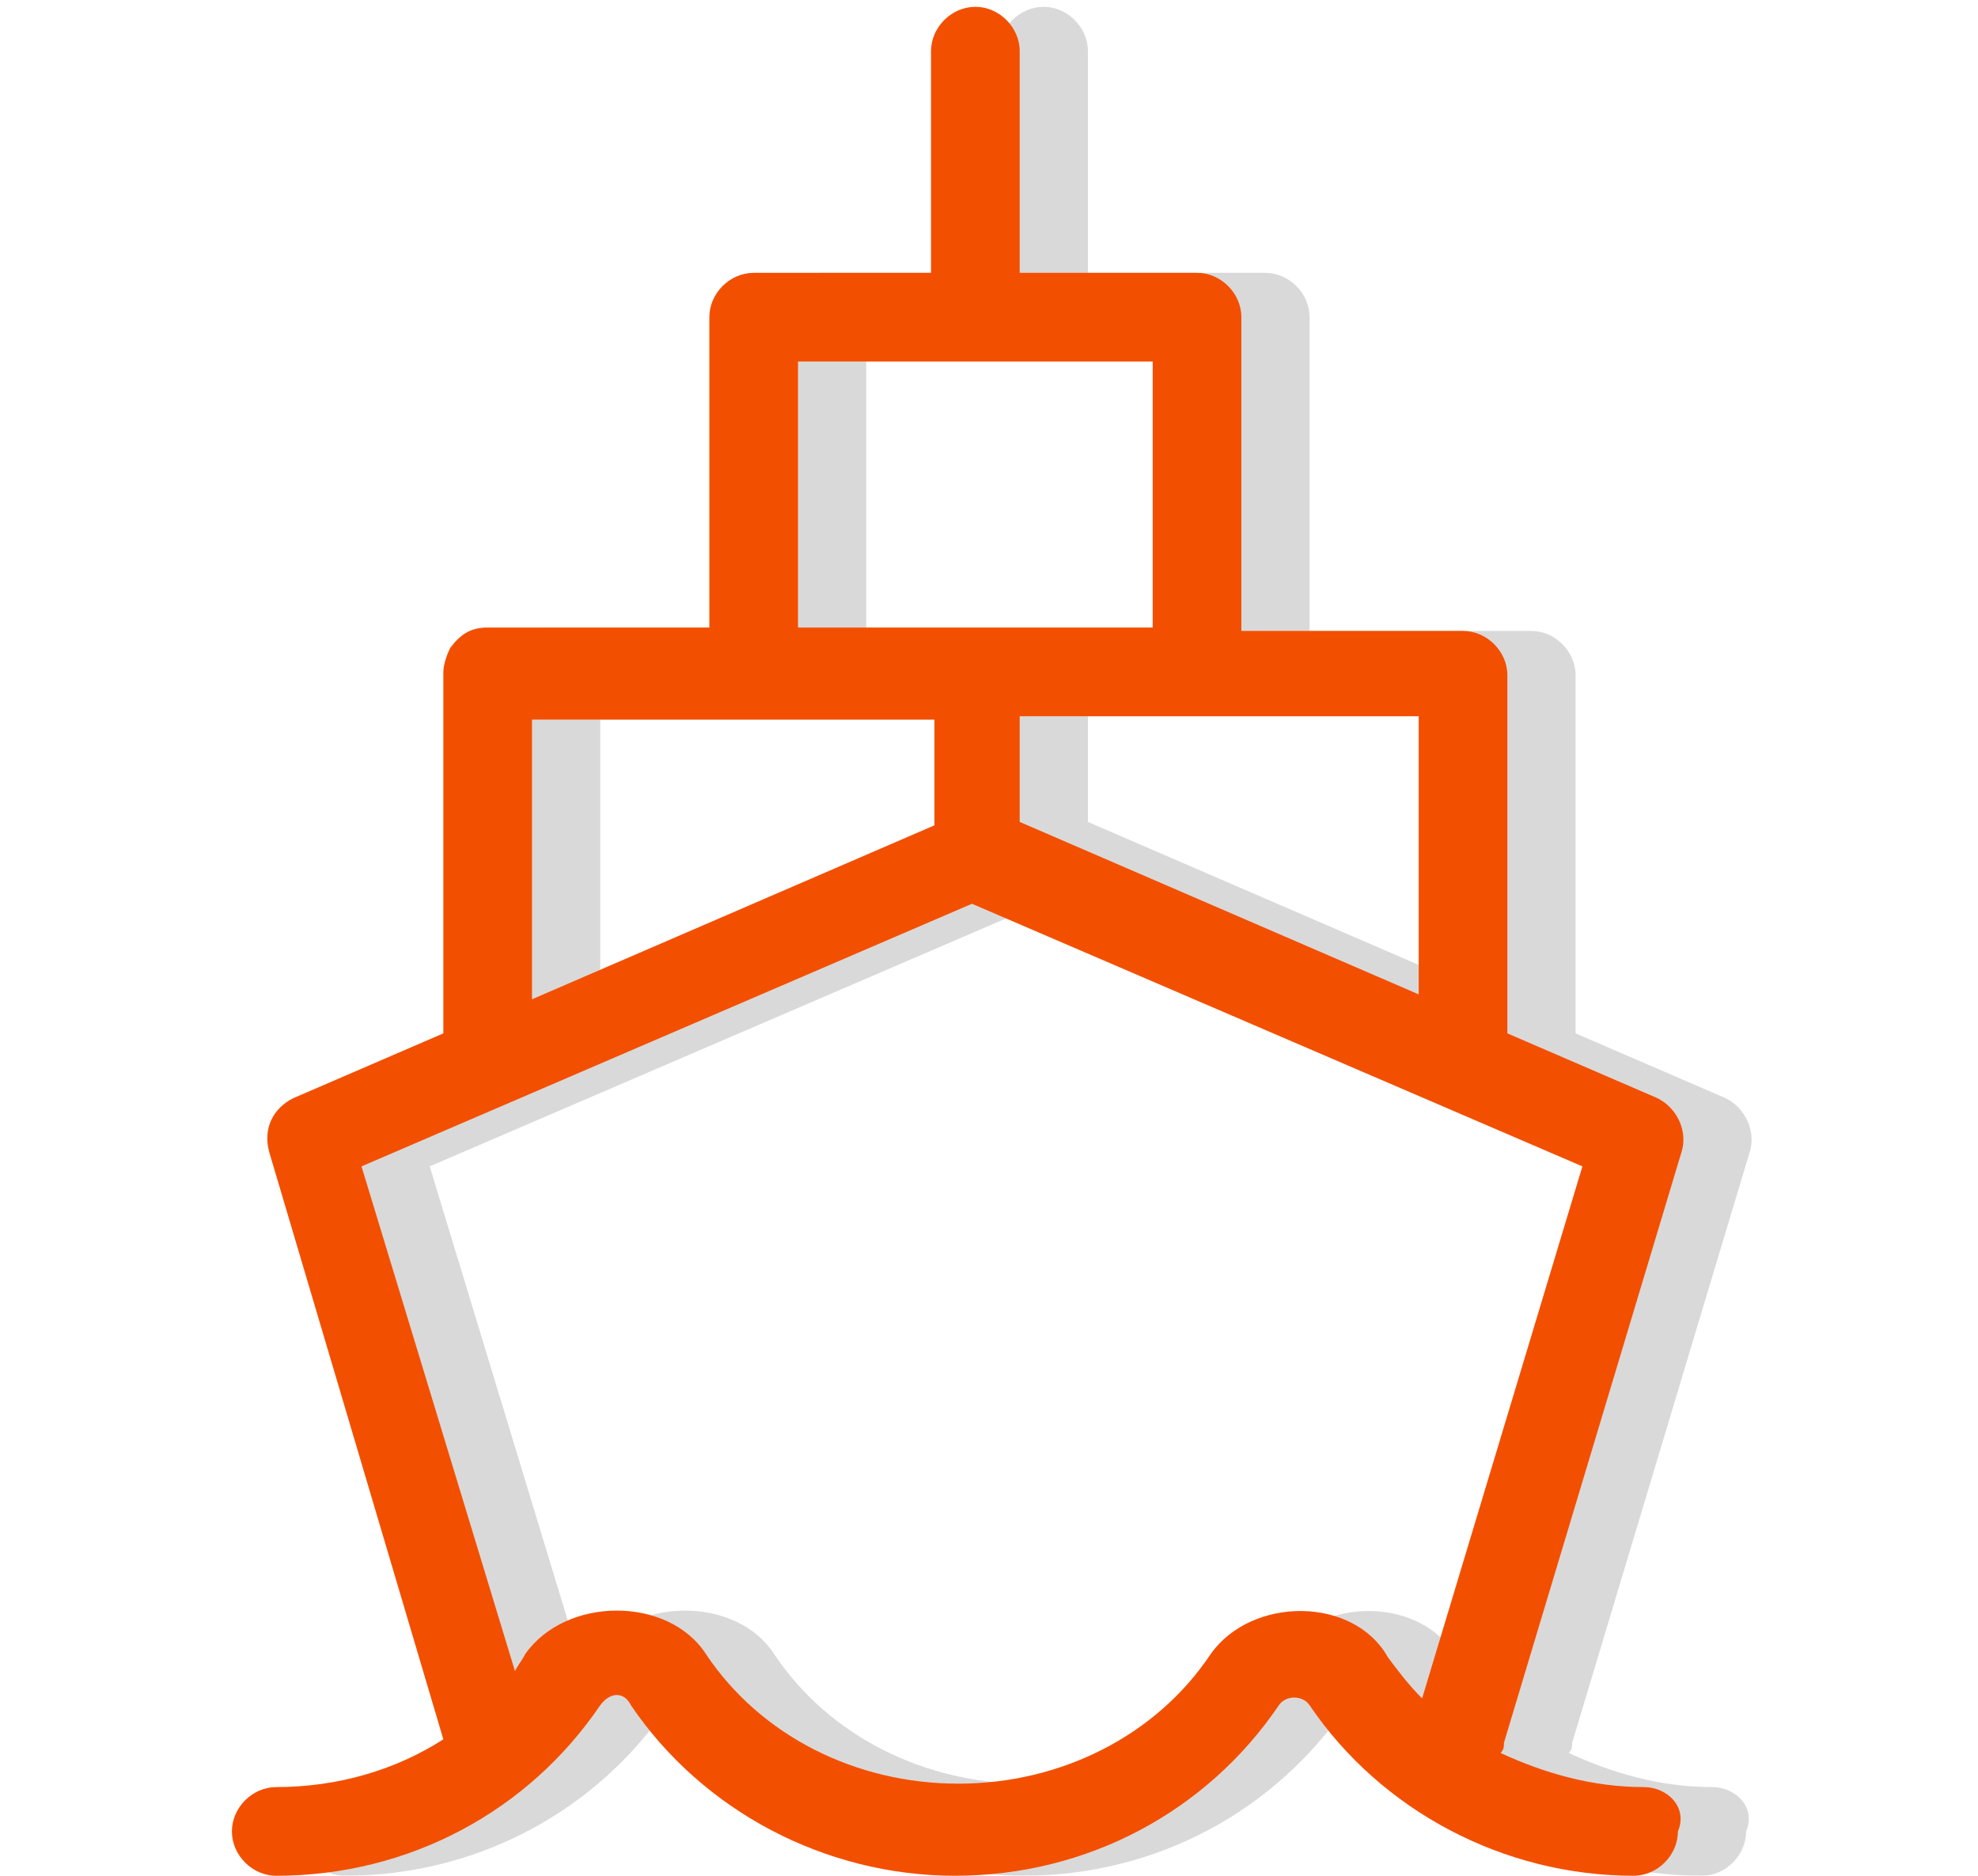 <?xml version="1.0" encoding="UTF-8"?> <!-- Generator: Adobe Illustrator 24.3.0, SVG Export Plug-In . SVG Version: 6.00 Build 0) --> <svg xmlns="http://www.w3.org/2000/svg" xmlns:xlink="http://www.w3.org/1999/xlink" version="1.1" id="Capa_1" x="0px" y="0px" width="58px" height="55px" viewBox="0 0 58 55" xml:space="preserve"> <g> <g opacity="0.15"> <path d="M50.2,52.4c-1.5,0-2.9-0.4-4.2-1c0.1-0.1,0.1-0.2,0.1-0.3l5.2-17.3c0.2-0.6-0.1-1.3-0.7-1.6l-4.4-1.9V19.8 c0-0.7-0.6-1.3-1.3-1.3h-6.5V9.3c0-0.7-0.6-1.3-1.3-1.3h-5.2V1.5c0-0.7-0.6-1.3-1.3-1.3c-0.7,0-1.3,0.6-1.3,1.3V8h-5.2 c-0.7,0-1.3,0.6-1.3,1.3v9.1h-6.5c0,0,0,0,0,0c-0.5,0-0.8,0.2-1.1,0.6c-0.1,0.2-0.2,0.5-0.2,0.7c0,0,0,0,0,0v10.6l-4.4,1.9 c-0.6,0.3-0.9,0.9-0.7,1.6L15,51c-1.4,0.9-3.1,1.4-4.9,1.4c-0.7,0-1.3,0.6-1.3,1.3c0,0.7,0.6,1.3,1.3,1.3c3.9,0,7.4-1.9,9.5-5 c0.3-0.4,0.7-0.4,0.9,0c2.1,3.1,5.7,5,9.5,5c3.9,0,7.4-1.9,9.5-5c0.2-0.3,0.7-0.3,0.9,0c2.1,3.1,5.7,5,9.5,5 c0.7,0,1.3-0.6,1.3-1.3C51.5,53,50.9,52.4,50.2,52.4z M43.7,29.2l-11.8-5.1v-3.1h5.2c0,0,0,0,0,0c0,0,0,0,0,0h6.5V29.2z M25.4,10.6h10.4v7.8h-5.2c0,0,0,0,0,0h-5.2V10.6z M17.6,21.1h11.8v3.1l-11.8,5.1V21.1z M37.5,48.5c-1.6,2.4-4.4,3.8-7.4,3.8 c-3,0-5.8-1.4-7.4-3.8c-1.1-1.7-4.1-1.7-5.3,0c-0.1,0.2-0.2,0.3-0.3,0.5l-4.5-14.8l17.9-7.7l17.9,7.7l-4.7,15.6 c-0.4-0.4-0.7-0.8-1-1.2C41.7,46.8,38.7,46.8,37.5,48.5z"></path> </g> <g> <path fill="#F34F00" d="M48.2,52.4c-1.5,0-2.9-0.4-4.2-1c0.1-0.1,0.1-0.2,0.1-0.3l5.2-17.3c0.2-0.6-0.1-1.3-0.7-1.6l-4.4-1.9V19.8 c0-0.7-0.6-1.3-1.3-1.3h-6.5V9.3c0-0.7-0.6-1.3-1.3-1.3h-5.2V1.5c0-0.7-0.6-1.3-1.3-1.3c-0.7,0-1.3,0.6-1.3,1.3V8h-5.2 c-0.7,0-1.3,0.6-1.3,1.3v9.1h-6.5c0,0,0,0,0,0c-0.5,0-0.8,0.2-1.1,0.6c-0.1,0.2-0.2,0.5-0.2,0.7c0,0,0,0,0,0v10.6l-4.4,1.9 c-0.6,0.3-0.9,0.9-0.7,1.6L13,51c-1.4,0.9-3.1,1.4-4.9,1.4c-0.7,0-1.3,0.6-1.3,1.3c0,0.7,0.6,1.3,1.3,1.3c3.9,0,7.4-1.9,9.5-5 c0.3-0.4,0.7-0.4,0.9,0c2.1,3.1,5.7,5,9.5,5c3.9,0,7.4-1.9,9.5-5c0.2-0.3,0.7-0.3,0.9,0c2.1,3.1,5.7,5,9.5,5 c0.7,0,1.3-0.6,1.3-1.3C49.5,53,48.9,52.4,48.2,52.4z M41.7,29.2l-11.8-5.1v-3.1h5.2c0,0,0,0,0,0c0,0,0,0,0,0h6.5V29.2z M23.4,10.6h10.4v7.8h-5.2c0,0,0,0,0,0h-5.2V10.6z M15.6,21.1h11.8v3.1l-11.8,5.1V21.1z M35.5,48.5c-1.6,2.4-4.4,3.8-7.4,3.8 c-3,0-5.8-1.4-7.4-3.8c-1.1-1.7-4.1-1.7-5.3,0c-0.1,0.2-0.2,0.3-0.3,0.5l-4.5-14.8l17.9-7.7l17.9,7.7l-4.7,15.6 c-0.4-0.4-0.7-0.8-1-1.2C39.7,46.8,36.7,46.8,35.5,48.5z"></path> </g> </g> </svg> 